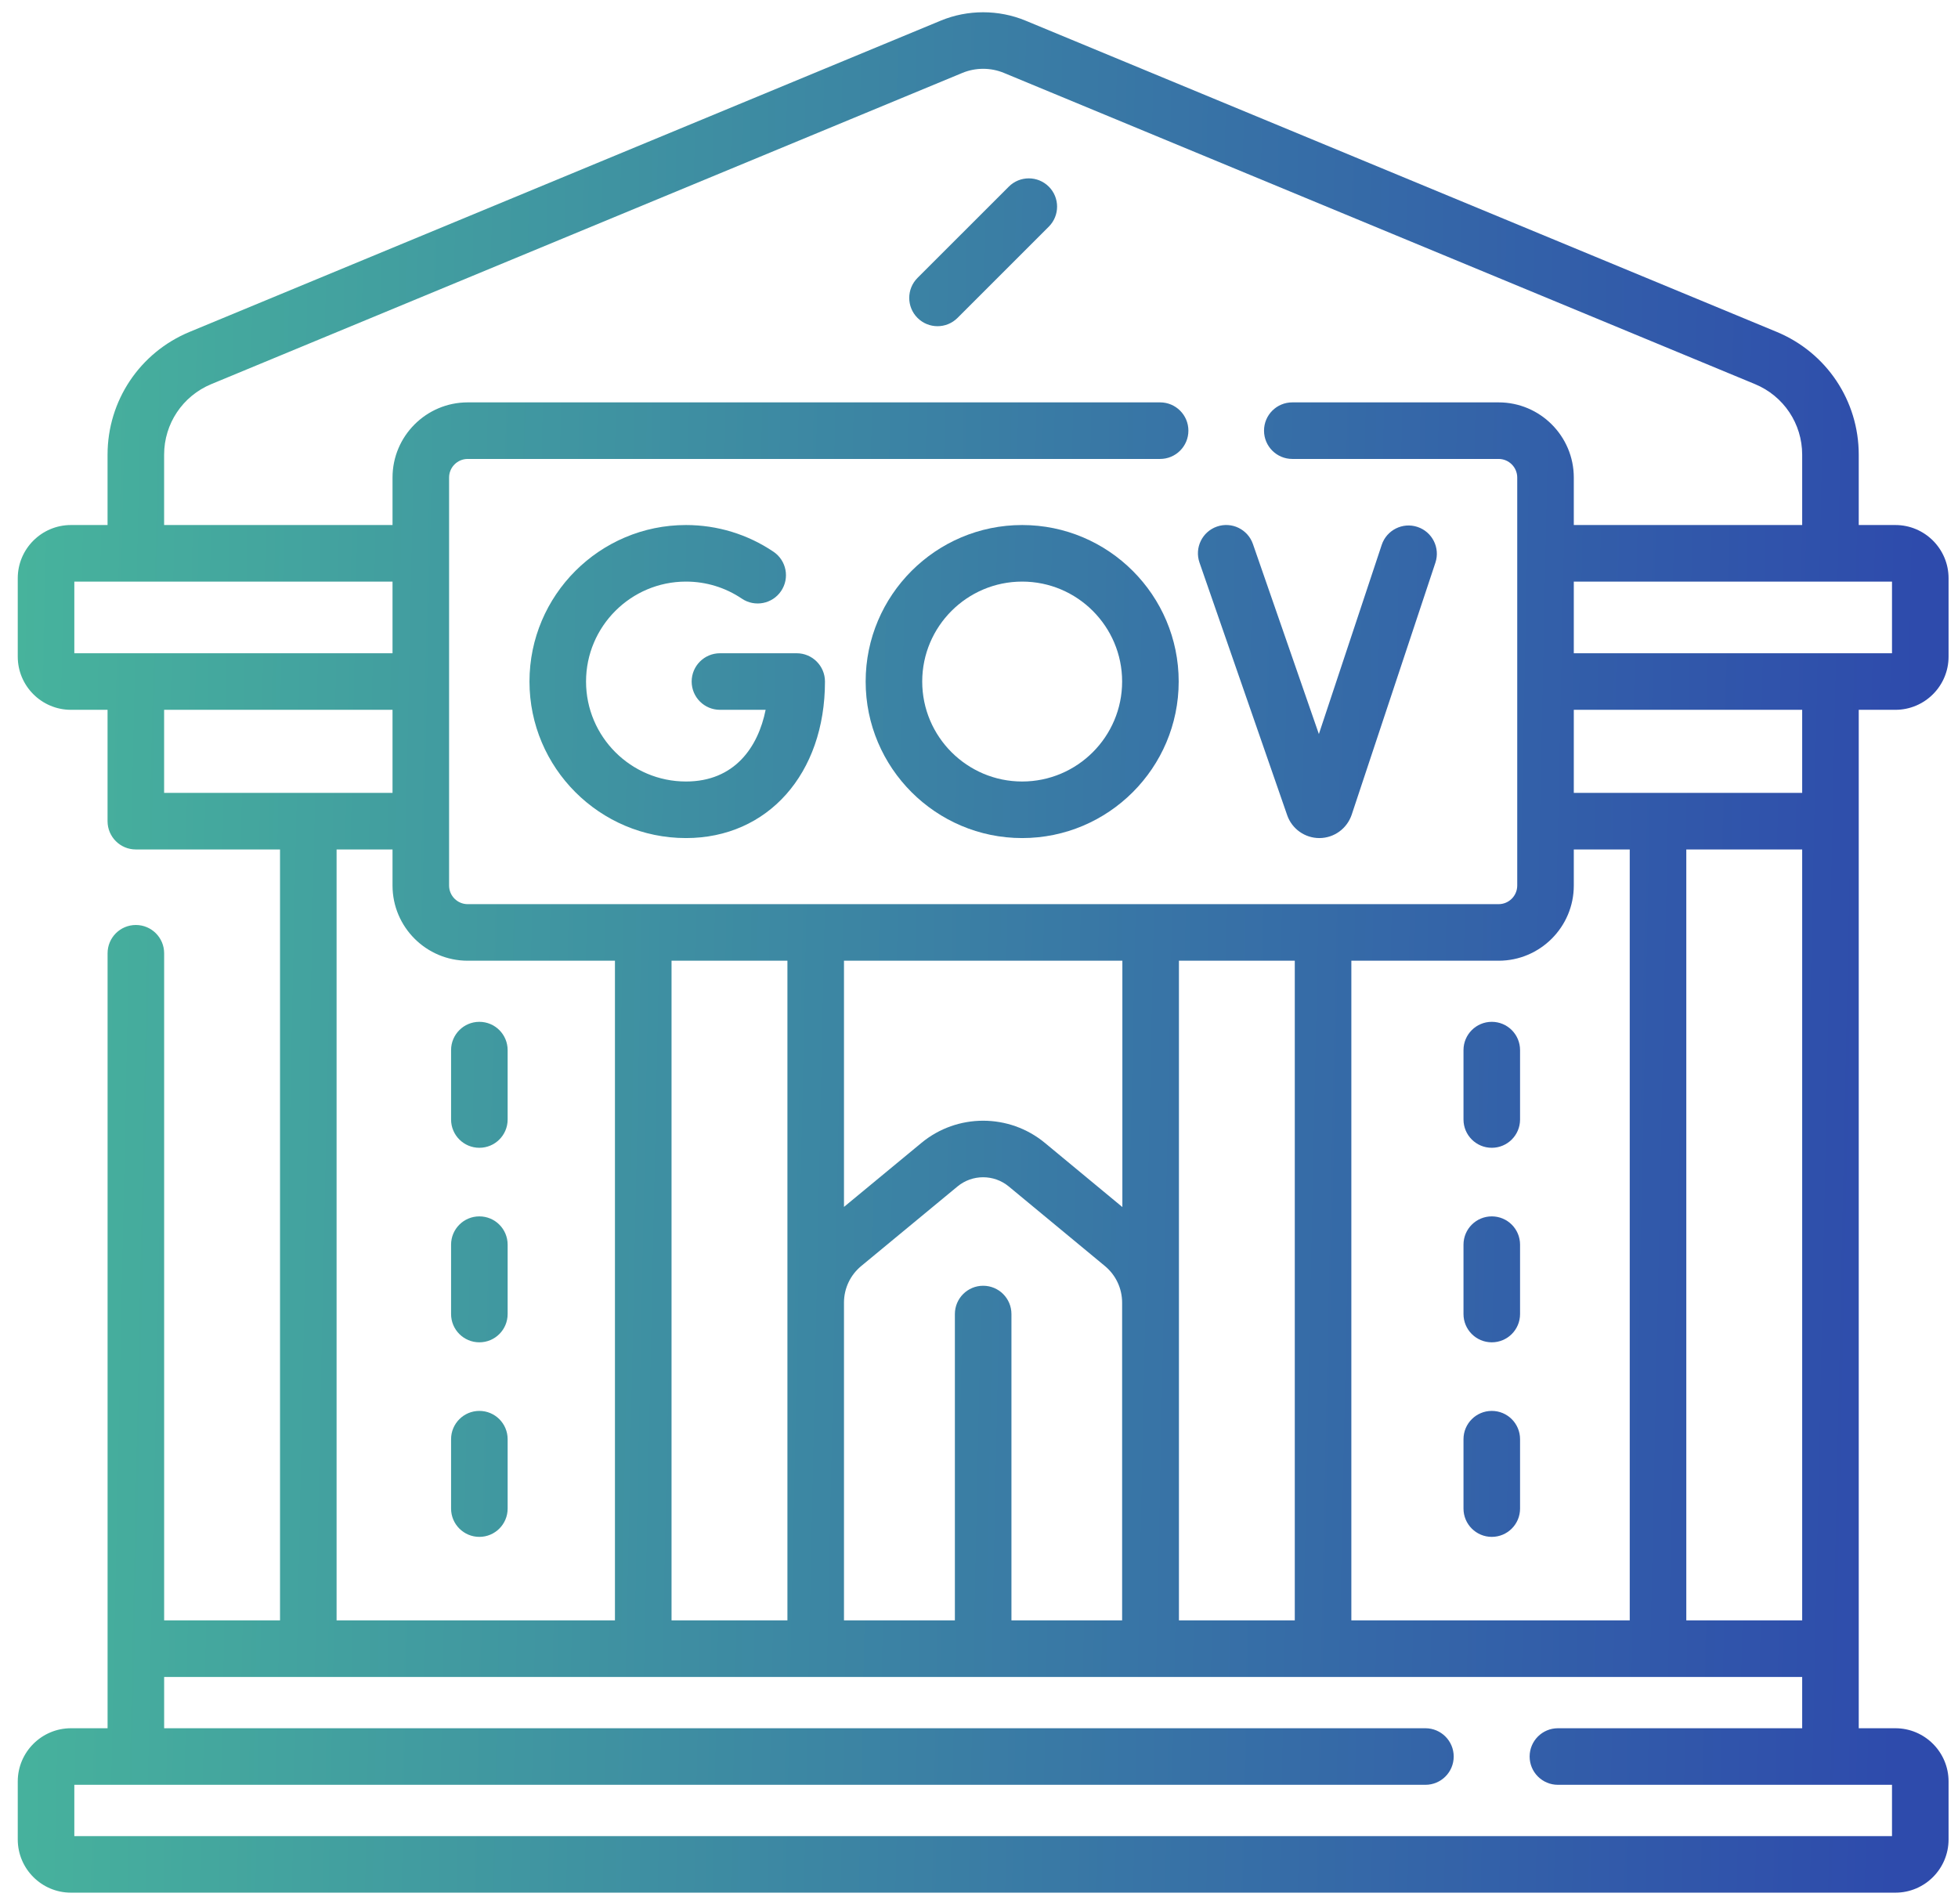 <svg xmlns="http://www.w3.org/2000/svg" width="72" height="70" viewBox="0 0 72 70" fill="none"><path d="M29.296 24.021H26.475C25.9 24.021 25.434 24.487 25.434 25.061C25.434 25.636 25.9 26.101 26.475 26.101H28.154C27.878 27.474 27.012 28.737 25.225 28.737C23.199 28.737 21.55 27.088 21.55 25.061C21.55 23.035 23.199 21.386 25.225 21.386C25.962 21.386 26.672 21.603 27.279 22.013C27.755 22.334 28.402 22.209 28.723 21.733C29.045 21.257 28.92 20.611 28.444 20.289C27.491 19.646 26.378 19.306 25.225 19.306C22.052 19.306 19.47 21.888 19.47 25.061C19.47 28.235 22.052 30.817 25.225 30.817C28.234 30.817 30.336 28.45 30.336 25.061C30.336 24.487 29.87 24.021 29.296 24.021Z" fill="url(#paint0_linear_21_160)"></path><path d="M47.335 29.983C47.512 30.483 47.986 30.817 48.515 30.817C48.518 30.817 48.521 30.817 48.524 30.817C49.057 30.813 49.53 30.472 49.704 29.96L52.783 20.691C52.964 20.146 52.669 19.557 52.124 19.376C51.58 19.195 50.99 19.49 50.809 20.035L48.498 26.992L46.073 20.005C45.885 19.462 45.291 19.174 44.749 19.363C44.207 19.552 43.92 20.144 44.108 20.687L47.335 29.983Z" fill="url(#paint1_linear_21_160)"></path><path d="M37.587 19.306C34.414 19.306 31.832 21.888 31.832 25.061C31.832 28.235 34.414 30.817 37.587 30.817C40.761 30.817 43.343 28.235 43.343 25.061C43.343 21.888 40.761 19.306 37.587 19.306ZM37.587 28.737C35.561 28.737 33.912 27.088 33.912 25.061C33.912 23.035 35.561 21.386 37.587 21.386C39.614 21.386 41.263 23.035 41.263 25.061C41.263 27.088 39.614 28.737 37.587 28.737Z" fill="url(#paint2_linear_21_160)"></path><path d="M69.698 26.101C70.776 26.101 71.653 25.224 71.653 24.146V21.262C71.653 20.183 70.776 19.306 69.698 19.306H68.35V16.72C68.35 14.736 67.166 12.964 65.333 12.204L37.712 0.759C36.721 0.349 35.584 0.348 34.593 0.759L6.972 12.204C5.139 12.964 3.955 14.736 3.955 16.72V19.306H2.609C1.53 19.306 0.653 20.183 0.653 21.262V24.146C0.653 25.224 1.53 26.101 2.609 26.101H3.955V30.196C3.955 30.771 4.421 31.236 4.995 31.236H10.297V59.584H6.036V35.053C6.036 34.478 5.57 34.013 4.996 34.013C4.421 34.013 3.956 34.478 3.956 35.053V63.55H2.609C1.531 63.55 0.653 64.428 0.653 65.506V67.64C0.653 68.719 1.531 69.596 2.609 69.596H69.698C70.776 69.596 71.653 68.719 71.653 67.64V65.506C71.653 64.428 70.776 63.55 69.698 63.55H68.35L68.35 26.101H69.698ZM69.573 24.021H57.872V21.386H69.573V24.021ZM66.27 31.236V59.584H62.009V31.236H66.27ZM59.929 59.584H49.692V35.327H55.108C56.632 35.327 57.872 34.087 57.872 32.563V31.236H59.929L59.929 59.584ZM36.153 47.279C35.579 47.279 35.113 47.745 35.113 48.319V59.584H31.035V47.898C31.036 47.376 31.267 46.886 31.67 46.553L35.208 43.629C35.755 43.176 36.55 43.176 37.097 43.63L40.629 46.553C41.032 46.887 41.263 47.378 41.263 47.902V59.584H37.193V48.319C37.193 47.745 36.728 47.279 36.153 47.279ZM28.955 35.327L28.955 59.584H24.694V35.327H28.955ZM41.272 35.327V44.385L38.424 42.027C37.109 40.939 35.199 40.938 33.883 42.026L31.035 44.38V35.327H41.272ZM43.352 59.584V35.327H47.612V59.584H43.352ZM6.035 16.72C6.035 15.581 6.716 14.562 7.769 14.125L35.389 2.681C35.874 2.48 36.431 2.48 36.916 2.681L64.536 14.125C65.59 14.562 66.27 15.58 66.27 16.72V19.306H57.872V17.56C57.872 16.036 56.632 14.796 55.108 14.796H47.521C46.946 14.796 46.481 15.261 46.481 15.836C46.481 16.41 46.946 16.876 47.521 16.876H55.108C55.485 16.876 55.792 17.183 55.792 17.56V32.562C55.792 32.94 55.485 33.247 55.108 33.247H17.198C16.821 33.247 16.514 32.94 16.514 32.562V17.56C16.514 17.183 16.821 16.876 17.198 16.876H42.66C43.234 16.876 43.7 16.41 43.7 15.836C43.7 15.261 43.234 14.796 42.66 14.796H17.198C15.674 14.796 14.434 16.036 14.434 17.56V19.306H6.035V16.72ZM2.733 21.386H14.434V24.021H2.733V21.386ZM14.434 26.101V29.156L6.035 29.156V26.101H14.434ZM12.377 31.236H14.434V32.563C14.434 34.087 15.674 35.327 17.198 35.327H22.613V59.584H12.377V31.236ZM57.288 63.55C56.713 63.55 56.248 64.016 56.248 64.59C56.248 65.165 56.713 65.63 57.288 65.63H69.573V67.516H2.733V65.63H52.416C52.99 65.63 53.456 65.165 53.456 64.59C53.456 64.016 52.99 63.55 52.416 63.55H6.036V61.664H66.27V63.55H57.288ZM66.27 29.156L57.872 29.156V26.101H66.27V29.156Z" fill="url(#paint3_linear_21_160)"></path><path d="M34.475 11.995C34.741 11.995 35.007 11.893 35.21 11.69L38.567 8.334C38.973 7.927 38.973 7.269 38.567 6.863C38.16 6.457 37.502 6.457 37.096 6.863L33.739 10.219C33.333 10.626 33.333 11.284 33.739 11.69C33.942 11.893 34.209 11.995 34.475 11.995Z" fill="url(#paint4_linear_21_160)"></path><path d="M54.856 37.574C54.282 37.574 53.816 38.04 53.816 38.614V41.166C53.816 41.74 54.282 42.206 54.856 42.206C55.431 42.206 55.896 41.74 55.896 41.166V38.614C55.896 38.04 55.431 37.574 54.856 37.574Z" fill="url(#paint5_linear_21_160)"></path><path d="M54.856 44.728C54.282 44.728 53.816 45.193 53.816 45.768V48.319C53.816 48.894 54.282 49.359 54.856 49.359C55.431 49.359 55.896 48.894 55.896 48.319V45.768C55.896 45.193 55.431 44.728 54.856 44.728Z" fill="url(#paint6_linear_21_160)"></path><path d="M54.856 51.881C54.282 51.881 53.816 52.347 53.816 52.921V55.473C53.816 56.047 54.282 56.513 54.856 56.513C55.431 56.513 55.896 56.047 55.896 55.473V52.921C55.896 52.347 55.431 51.881 54.856 51.881Z" fill="url(#paint7_linear_21_160)"></path><path d="M17.627 37.574C17.053 37.574 16.587 38.04 16.587 38.614V41.166C16.587 41.74 17.053 42.206 17.627 42.206C18.202 42.206 18.667 41.74 18.667 41.166V38.614C18.667 38.04 18.202 37.574 17.627 37.574Z" fill="url(#paint8_linear_21_160)"></path><path d="M17.627 44.728C17.053 44.728 16.587 45.193 16.587 45.768V48.319C16.587 48.894 17.053 49.359 17.627 49.359C18.202 49.359 18.667 48.894 18.667 48.319V45.768C18.667 45.193 18.202 44.728 17.627 44.728Z" fill="url(#paint9_linear_21_160)"></path><path d="M17.627 51.881C17.053 51.881 16.587 52.347 16.587 52.921V55.473C16.587 56.047 17.053 56.513 17.627 56.513C18.202 56.513 18.667 56.047 18.667 55.473V52.921C18.667 52.347 18.202 51.881 17.627 51.881Z" fill="url(#paint10_linear_21_160)"></path><defs><linearGradient id="paint0_linear_21_160" x1="-4.245" y1="-32.803" x2="71.698" y2="-31.198" gradientUnits="userSpaceOnUse"><stop stop-color="#49BC9B"></stop><stop offset="1" stop-color="#2E4BAC"></stop></linearGradient><linearGradient id="paint1_linear_21_160" x1="-4.245" y1="-32.803" x2="71.698" y2="-31.198" gradientUnits="userSpaceOnUse"><stop stop-color="#49BC9B"></stop><stop offset="1" stop-color="#2E4BAC"></stop></linearGradient><linearGradient id="paint2_linear_21_160" x1="-4.245" y1="-32.803" x2="71.698" y2="-31.198" gradientUnits="userSpaceOnUse"><stop stop-color="#49BC9B"></stop><stop offset="1" stop-color="#2E4BAC"></stop></linearGradient><linearGradient id="paint3_linear_21_160" x1="-4.245" y1="-32.803" x2="71.698" y2="-31.198" gradientUnits="userSpaceOnUse"><stop stop-color="#49BC9B"></stop><stop offset="1" stop-color="#2E4BAC"></stop></linearGradient><linearGradient id="paint4_linear_21_160" x1="-4.245" y1="-32.803" x2="71.698" y2="-31.198" gradientUnits="userSpaceOnUse"><stop stop-color="#49BC9B"></stop><stop offset="1" stop-color="#2E4BAC"></stop></linearGradient><linearGradient id="paint5_linear_21_160" x1="-4.245" y1="-32.803" x2="71.698" y2="-31.198" gradientUnits="userSpaceOnUse"><stop stop-color="#49BC9B"></stop><stop offset="1" stop-color="#2E4BAC"></stop></linearGradient><linearGradient id="paint6_linear_21_160" x1="-4.245" y1="-32.803" x2="71.698" y2="-31.198" gradientUnits="userSpaceOnUse"><stop stop-color="#49BC9B"></stop><stop offset="1" stop-color="#2E4BAC"></stop></linearGradient><linearGradient id="paint7_linear_21_160" x1="-4.245" y1="-32.803" x2="71.698" y2="-31.198" gradientUnits="userSpaceOnUse"><stop stop-color="#49BC9B"></stop><stop offset="1" stop-color="#2E4BAC"></stop></linearGradient><linearGradient id="paint8_linear_21_160" x1="-4.245" y1="-32.803" x2="71.698" y2="-31.198" gradientUnits="userSpaceOnUse"><stop stop-color="#49BC9B"></stop><stop offset="1" stop-color="#2E4BAC"></stop></linearGradient><linearGradient id="paint9_linear_21_160" x1="-4.245" y1="-32.803" x2="71.698" y2="-31.198" gradientUnits="userSpaceOnUse"><stop stop-color="#49BC9B"></stop><stop offset="1" stop-color="#2E4BAC"></stop></linearGradient><linearGradient id="paint10_linear_21_160" x1="-4.245" y1="-32.803" x2="71.698" y2="-31.198" gradientUnits="userSpaceOnUse"><stop stop-color="#49BC9B"></stop><stop offset="1" stop-color="#2E4BAC"></stop></linearGradient></defs></svg>